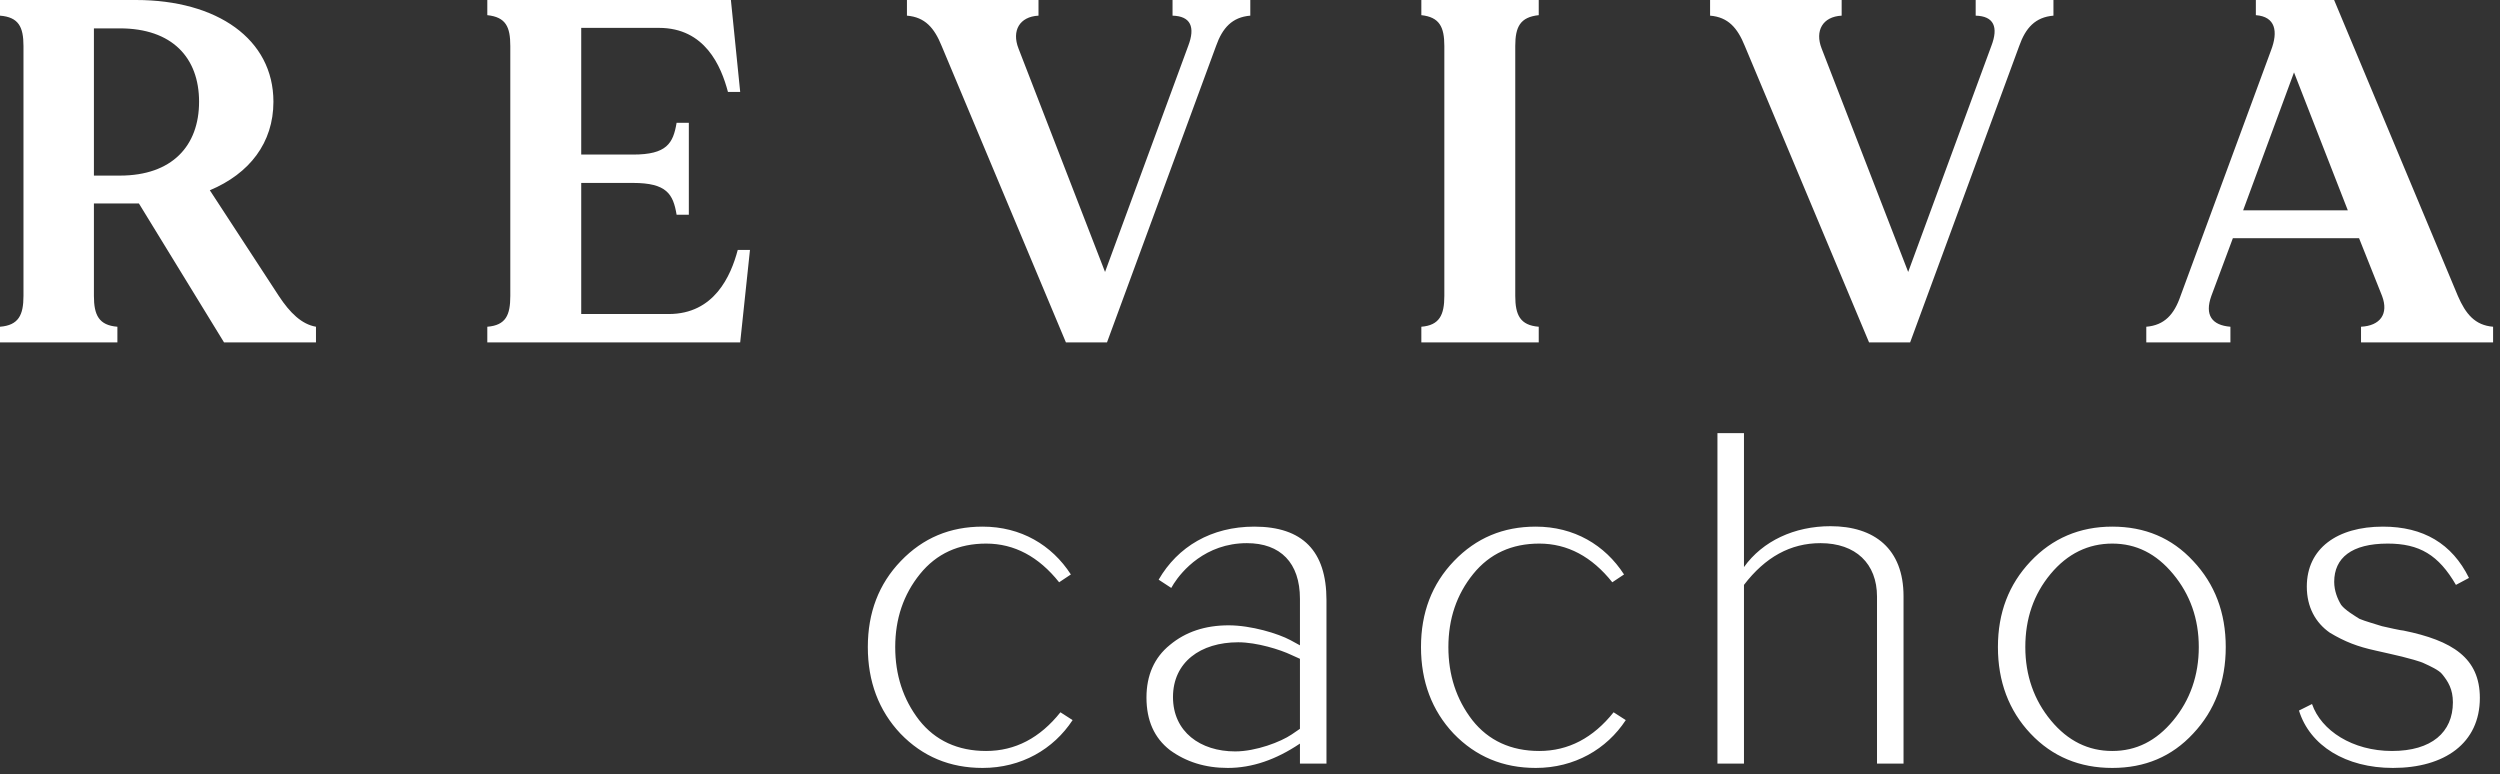 <svg width="184" height="57" viewBox="0 0 184 57" fill="none" xmlns="http://www.w3.org/2000/svg">
<rect x="0" y="0" width="184" height="57" fill="#333333" stroke="none"/>
<path d="M77.952 42.856C76.448 40.968 74.656 40.008 72.576 40.008C70.56 40.008 68.928 40.744 67.712 42.248C66.496 43.752 65.888 45.544 65.888 47.624C65.888 49.672 66.464 51.464 67.648 53C68.832 54.504 70.496 55.272 72.576 55.272C74.72 55.272 76.544 54.312 78.048 52.424L78.944 53C77.536 55.144 75.168 56.52 72.32 56.52C69.92 56.52 67.904 55.688 66.272 53.992C64.672 52.296 63.872 50.152 63.872 47.624C63.872 45.096 64.672 42.984 66.304 41.288C67.936 39.592 69.92 38.76 72.32 38.76C75.136 38.76 77.408 40.104 78.816 42.28L77.952 42.856ZM90.364 56.52C88.7 56.52 87.292 56.072 86.108 55.208C84.956 54.312 84.38 53.032 84.38 51.336C84.38 49.704 84.956 48.392 86.108 47.464C87.26 46.504 88.7 46.024 90.428 46.024C92.092 46.024 94.076 46.632 94.972 47.112L95.676 47.496V44.072C95.676 41.416 94.236 39.976 91.772 39.976C88.7 39.976 86.972 42.056 86.396 42.952L86.204 43.272L85.276 42.664C86.684 40.232 89.148 38.76 92.316 38.76C95.868 38.76 97.628 40.552 97.628 44.168V56.2H95.676V54.728C93.916 55.912 92.156 56.52 90.364 56.52ZM90.908 55.304C92.444 55.304 94.268 54.6 95.068 54.056L95.676 53.64V48.488L95.036 48.2C94.236 47.816 92.508 47.272 91.132 47.272C88.348 47.272 86.332 48.744 86.332 51.304C86.332 53.864 88.348 55.304 90.908 55.304ZM118.665 42.856C117.161 40.968 115.369 40.008 113.289 40.008C111.273 40.008 109.641 40.744 108.425 42.248C107.209 43.752 106.601 45.544 106.601 47.624C106.601 49.672 107.177 51.464 108.361 53C109.545 54.504 111.209 55.272 113.289 55.272C115.433 55.272 117.257 54.312 118.761 52.424L119.657 53C118.249 55.144 115.881 56.52 113.033 56.52C110.633 56.52 108.617 55.688 106.985 53.992C105.385 52.296 104.585 50.152 104.585 47.624C104.585 45.096 105.385 42.984 107.017 41.288C108.649 39.592 110.633 38.76 113.033 38.76C115.849 38.76 118.121 40.104 119.529 42.28L118.665 42.856ZM134.724 38.728C137.956 38.728 140.1 40.392 140.1 43.88V56.2H138.148V43.912C138.148 41.48 136.58 39.976 133.988 39.976C131.78 39.976 129.924 41 128.356 43.048V56.2H126.404V31.88H128.356V41.736C129.732 39.816 132.068 38.728 134.724 38.728ZM155.463 56.52C153.063 56.52 151.047 55.688 149.447 53.992C147.847 52.296 147.047 50.152 147.047 47.624C147.047 45.096 147.847 43.016 149.447 41.32C151.047 39.624 153.063 38.76 155.463 38.76C157.863 38.76 159.847 39.592 161.415 41.288C163.015 42.984 163.815 45.096 163.815 47.624C163.815 50.152 163.015 52.296 161.415 53.992C159.847 55.688 157.863 56.52 155.463 56.52ZM155.463 40.008C153.703 40.008 152.167 40.744 150.919 42.248C149.671 43.752 149.063 45.544 149.063 47.624C149.063 49.704 149.703 51.528 150.951 53.032C152.199 54.536 153.703 55.272 155.463 55.272C157.223 55.272 158.695 54.536 159.943 53.032C161.191 51.528 161.831 49.704 161.831 47.624C161.831 45.544 161.191 43.752 159.943 42.248C158.695 40.744 157.223 40.008 155.463 40.008ZM176.117 56.52C172.661 56.52 170.005 54.888 169.205 52.296L170.165 51.816C170.837 53.768 173.141 55.272 176.053 55.272C178.965 55.272 180.533 53.896 180.533 51.688C180.533 50.728 180.181 50.152 179.733 49.608C179.509 49.32 178.805 49 178.453 48.84C178.165 48.68 177.173 48.424 176.789 48.328L175.829 48.104L174.837 47.88C173.525 47.592 172.596 47.24 171.477 46.568C170.421 45.832 169.781 44.68 169.781 43.176C169.781 40.36 172.021 38.76 175.381 38.76C178.357 38.76 180.469 40.008 181.717 42.536L180.757 43.048C179.477 40.84 178.069 40.008 175.733 40.008C173.076 40.008 171.797 41.064 171.797 42.824C171.797 43.496 172.053 44.104 172.309 44.52C172.596 44.904 173.301 45.32 173.653 45.544C174.005 45.704 175.029 45.992 175.317 46.088L176.181 46.28C176.596 46.376 176.853 46.408 176.885 46.408C180.501 47.144 182.517 48.424 182.517 51.368C182.517 54.696 179.925 56.52 176.117 56.52Z" fill="white"/>
<path d="M20.52 21.78C21.348 23.04 22.212 23.868 23.256 24.048V25.2H16.488L10.224 14.976C10.152 14.976 10.08 14.976 10.008 14.976H6.912V21.78C6.912 23.184 7.272 23.94 8.64 24.048V25.2H0V24.048C1.368 23.94 1.728 23.184 1.728 21.78V3.384C1.728 1.98 1.368 1.26 0 1.152V0H10.008C15.984 0 20.124 2.88 20.124 7.488C20.124 10.512 18.36 12.78 15.444 14.004L20.52 21.78ZM6.912 12.924H8.82C12.672 12.924 14.652 10.728 14.652 7.488C14.652 4.248 12.672 2.088 8.82 2.088H6.912V12.924ZM54.298 18.396H55.198L54.478 25.2H35.866V24.048C37.234 23.94 37.558 23.184 37.558 21.78V3.384C37.558 1.98 37.234 1.26 35.866 1.116V0H53.794L54.478 6.768H53.578C53.074 4.86 51.886 2.052 48.502 2.052H42.778V11.376H46.594C49.078 11.376 49.546 10.548 49.798 9.036H50.698V15.804H49.798C49.546 14.292 49.078 13.464 46.594 13.464H42.778V23.112H49.222C52.57 23.112 53.794 20.304 54.298 18.396ZM86.299 0H92.022V1.152C90.691 1.26 89.971 2.052 89.502 3.384L81.475 25.2H78.451L69.306 3.384C68.766 2.052 68.082 1.26 66.751 1.152V0H76.434V1.152C75.031 1.224 74.454 2.268 74.959 3.564L81.331 20.016L87.451 3.384C87.99 1.98 87.63 1.188 86.299 1.152V0ZM113.251 1.116C111.883 1.26 111.523 1.98 111.523 3.384V21.78C111.523 23.184 111.883 23.94 113.251 24.048V25.2H104.611V24.048C105.943 23.94 106.303 23.184 106.303 21.78V3.384C106.303 1.98 105.943 1.26 104.611 1.116V0H113.251V1.116ZM145.41 0H151.134V1.152C149.802 1.26 149.082 2.052 148.614 3.384L140.586 25.2H137.562L128.418 3.384C127.878 2.052 127.194 1.26 125.862 1.152V0H135.546V1.152C134.142 1.224 133.566 2.268 134.07 3.564L140.442 20.016L146.562 3.384C147.102 1.98 146.742 1.188 145.41 1.152V0ZM180.899 21.78C181.475 23.112 182.159 23.94 183.491 24.048V25.2H173.771V24.048C175.175 23.976 175.823 23.112 175.319 21.78L173.627 17.532H164.339L162.755 21.78C162.251 23.184 162.791 23.94 164.159 24.048V25.2H157.967V24.048C159.299 23.94 160.019 23.148 160.487 21.78L167.147 3.708C167.687 2.304 167.471 1.224 166.031 1.116V0H171.791L180.899 21.78ZM165.095 15.48H172.799L168.839 5.328L165.095 15.48Z" fill="white"/>
</svg>
